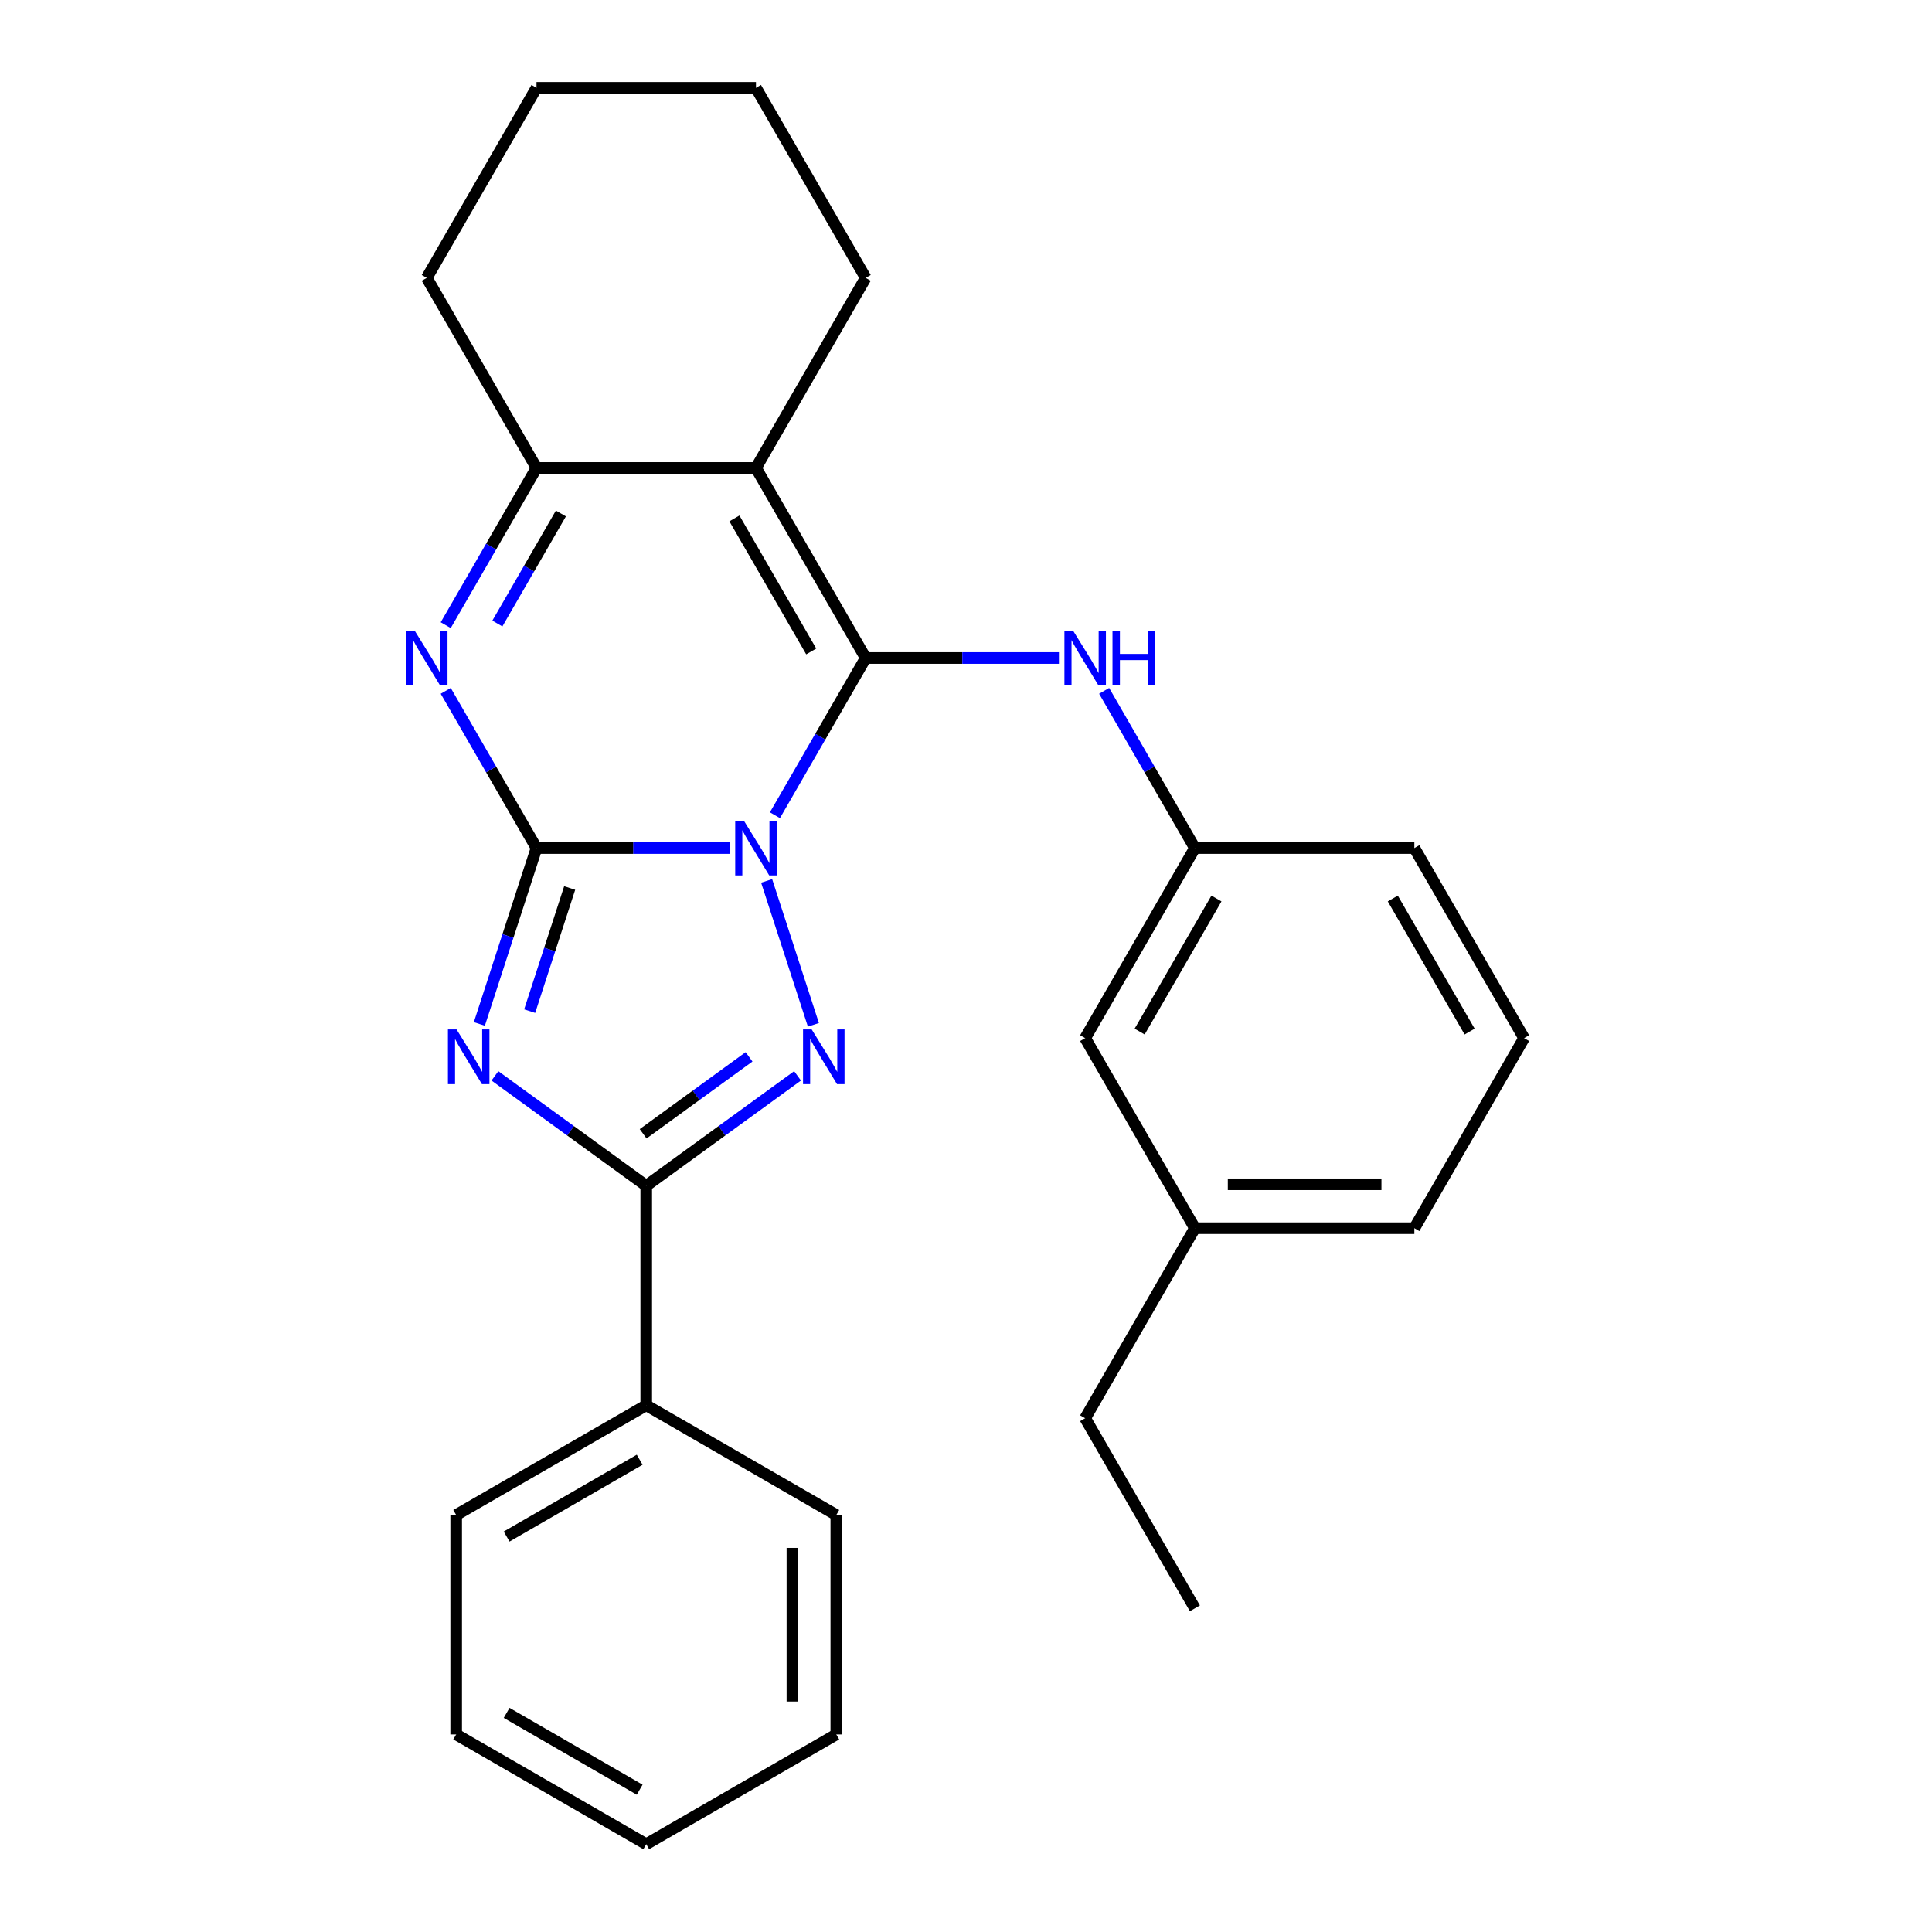 <?xml version='1.0' encoding='iso-8859-1'?>
<svg version='1.1' baseProfile='full'
              xmlns='http://www.w3.org/2000/svg'
                      xmlns:rdkit='http://www.rdkit.org/xml'
                      xmlns:xlink='http://www.w3.org/1999/xlink'
                  xml:space='preserve'
width='1000px' height='1000px' viewBox='0 0 1000 1000'>
<!-- END OF HEADER -->
<rect style='opacity:1.0;fill:#FFFFFF;stroke:none' width='1000' height='1000' x='0' y='0'> </rect>
<path class='bond-0' d='M 377.707,438.958 L 327.7,438.958' style='fill:none;fill-rule:evenodd;stroke:#0000FF;stroke-width:6px;stroke-linecap:butt;stroke-linejoin:miter;stroke-opacity:1' />
<path class='bond-0' d='M 327.7,438.958 L 277.693,438.958' style='fill:none;fill-rule:evenodd;stroke:#000000;stroke-width:6px;stroke-linecap:butt;stroke-linejoin:miter;stroke-opacity:1' />
<path class='bond-1' d='M 401.102,421.958 L 424.593,381.27' style='fill:none;fill-rule:evenodd;stroke:#0000FF;stroke-width:6px;stroke-linecap:butt;stroke-linejoin:miter;stroke-opacity:1' />
<path class='bond-1' d='M 424.593,381.27 L 448.085,340.582' style='fill:none;fill-rule:evenodd;stroke:#000000;stroke-width:6px;stroke-linecap:butt;stroke-linejoin:miter;stroke-opacity:1' />
<path class='bond-3' d='M 396.811,455.958 L 421.012,530.44' style='fill:none;fill-rule:evenodd;stroke:#0000FF;stroke-width:6px;stroke-linecap:butt;stroke-linejoin:miter;stroke-opacity:1' />
<path class='bond-2' d='M 277.693,438.958 L 262.903,484.475' style='fill:none;fill-rule:evenodd;stroke:#000000;stroke-width:6px;stroke-linecap:butt;stroke-linejoin:miter;stroke-opacity:1' />
<path class='bond-2' d='M 262.903,484.475 L 248.114,529.993' style='fill:none;fill-rule:evenodd;stroke:#0000FF;stroke-width:6px;stroke-linecap:butt;stroke-linejoin:miter;stroke-opacity:1' />
<path class='bond-2' d='M 294.863,459.633 L 284.51,491.496' style='fill:none;fill-rule:evenodd;stroke:#000000;stroke-width:6px;stroke-linecap:butt;stroke-linejoin:miter;stroke-opacity:1' />
<path class='bond-2' d='M 284.51,491.496 L 274.157,523.358' style='fill:none;fill-rule:evenodd;stroke:#0000FF;stroke-width:6px;stroke-linecap:butt;stroke-linejoin:miter;stroke-opacity:1' />
<path class='bond-6' d='M 277.693,438.958 L 254.201,398.27' style='fill:none;fill-rule:evenodd;stroke:#000000;stroke-width:6px;stroke-linecap:butt;stroke-linejoin:miter;stroke-opacity:1' />
<path class='bond-6' d='M 254.201,398.27 L 230.71,357.582' style='fill:none;fill-rule:evenodd;stroke:#0000FF;stroke-width:6px;stroke-linecap:butt;stroke-linejoin:miter;stroke-opacity:1' />
<path class='bond-4' d='M 448.085,340.582 L 391.287,242.206' style='fill:none;fill-rule:evenodd;stroke:#000000;stroke-width:6px;stroke-linecap:butt;stroke-linejoin:miter;stroke-opacity:1' />
<path class='bond-4' d='M 419.89,337.185 L 380.132,268.322' style='fill:none;fill-rule:evenodd;stroke:#000000;stroke-width:6px;stroke-linecap:butt;stroke-linejoin:miter;stroke-opacity:1' />
<path class='bond-8' d='M 448.085,340.582 L 498.092,340.582' style='fill:none;fill-rule:evenodd;stroke:#000000;stroke-width:6px;stroke-linecap:butt;stroke-linejoin:miter;stroke-opacity:1' />
<path class='bond-8' d='M 498.092,340.582 L 548.099,340.582' style='fill:none;fill-rule:evenodd;stroke:#0000FF;stroke-width:6px;stroke-linecap:butt;stroke-linejoin:miter;stroke-opacity:1' />
<path class='bond-27' d='M 256.17,556.859 L 295.33,585.31' style='fill:none;fill-rule:evenodd;stroke:#0000FF;stroke-width:6px;stroke-linecap:butt;stroke-linejoin:miter;stroke-opacity:1' />
<path class='bond-27' d='M 295.33,585.31 L 334.49,613.762' style='fill:none;fill-rule:evenodd;stroke:#000000;stroke-width:6px;stroke-linecap:butt;stroke-linejoin:miter;stroke-opacity:1' />
<path class='bond-5' d='M 412.81,556.859 L 373.65,585.31' style='fill:none;fill-rule:evenodd;stroke:#0000FF;stroke-width:6px;stroke-linecap:butt;stroke-linejoin:miter;stroke-opacity:1' />
<path class='bond-5' d='M 373.65,585.31 L 334.49,613.762' style='fill:none;fill-rule:evenodd;stroke:#000000;stroke-width:6px;stroke-linecap:butt;stroke-linejoin:miter;stroke-opacity:1' />
<path class='bond-5' d='M 387.708,547.014 L 360.296,566.93' style='fill:none;fill-rule:evenodd;stroke:#0000FF;stroke-width:6px;stroke-linecap:butt;stroke-linejoin:miter;stroke-opacity:1' />
<path class='bond-5' d='M 360.296,566.93 L 332.884,586.846' style='fill:none;fill-rule:evenodd;stroke:#000000;stroke-width:6px;stroke-linecap:butt;stroke-linejoin:miter;stroke-opacity:1' />
<path class='bond-7' d='M 391.287,242.206 L 277.693,242.206' style='fill:none;fill-rule:evenodd;stroke:#000000;stroke-width:6px;stroke-linecap:butt;stroke-linejoin:miter;stroke-opacity:1' />
<path class='bond-11' d='M 391.287,242.206 L 448.085,143.83' style='fill:none;fill-rule:evenodd;stroke:#000000;stroke-width:6px;stroke-linecap:butt;stroke-linejoin:miter;stroke-opacity:1' />
<path class='bond-9' d='M 334.49,613.762 L 334.49,727.356' style='fill:none;fill-rule:evenodd;stroke:#000000;stroke-width:6px;stroke-linecap:butt;stroke-linejoin:miter;stroke-opacity:1' />
<path class='bond-28' d='M 230.71,323.582 L 254.201,282.894' style='fill:none;fill-rule:evenodd;stroke:#0000FF;stroke-width:6px;stroke-linecap:butt;stroke-linejoin:miter;stroke-opacity:1' />
<path class='bond-28' d='M 254.201,282.894 L 277.693,242.206' style='fill:none;fill-rule:evenodd;stroke:#000000;stroke-width:6px;stroke-linecap:butt;stroke-linejoin:miter;stroke-opacity:1' />
<path class='bond-28' d='M 257.433,322.735 L 273.877,294.254' style='fill:none;fill-rule:evenodd;stroke:#0000FF;stroke-width:6px;stroke-linecap:butt;stroke-linejoin:miter;stroke-opacity:1' />
<path class='bond-28' d='M 273.877,294.254 L 290.32,265.772' style='fill:none;fill-rule:evenodd;stroke:#000000;stroke-width:6px;stroke-linecap:butt;stroke-linejoin:miter;stroke-opacity:1' />
<path class='bond-14' d='M 277.693,242.206 L 220.895,143.83' style='fill:none;fill-rule:evenodd;stroke:#000000;stroke-width:6px;stroke-linecap:butt;stroke-linejoin:miter;stroke-opacity:1' />
<path class='bond-10' d='M 571.494,357.582 L 594.985,398.27' style='fill:none;fill-rule:evenodd;stroke:#0000FF;stroke-width:6px;stroke-linecap:butt;stroke-linejoin:miter;stroke-opacity:1' />
<path class='bond-10' d='M 594.985,398.27 L 618.476,438.958' style='fill:none;fill-rule:evenodd;stroke:#000000;stroke-width:6px;stroke-linecap:butt;stroke-linejoin:miter;stroke-opacity:1' />
<path class='bond-17' d='M 334.49,727.356 L 236.114,784.154' style='fill:none;fill-rule:evenodd;stroke:#000000;stroke-width:6px;stroke-linecap:butt;stroke-linejoin:miter;stroke-opacity:1' />
<path class='bond-17' d='M 331.093,755.551 L 262.23,795.309' style='fill:none;fill-rule:evenodd;stroke:#000000;stroke-width:6px;stroke-linecap:butt;stroke-linejoin:miter;stroke-opacity:1' />
<path class='bond-18' d='M 334.49,727.356 L 432.866,784.154' style='fill:none;fill-rule:evenodd;stroke:#000000;stroke-width:6px;stroke-linecap:butt;stroke-linejoin:miter;stroke-opacity:1' />
<path class='bond-12' d='M 618.476,438.958 L 561.679,537.333' style='fill:none;fill-rule:evenodd;stroke:#000000;stroke-width:6px;stroke-linecap:butt;stroke-linejoin:miter;stroke-opacity:1' />
<path class='bond-12' d='M 629.632,465.074 L 589.874,533.937' style='fill:none;fill-rule:evenodd;stroke:#000000;stroke-width:6px;stroke-linecap:butt;stroke-linejoin:miter;stroke-opacity:1' />
<path class='bond-16' d='M 618.476,438.958 L 732.071,438.958' style='fill:none;fill-rule:evenodd;stroke:#000000;stroke-width:6px;stroke-linecap:butt;stroke-linejoin:miter;stroke-opacity:1' />
<path class='bond-21' d='M 448.085,143.83 L 391.287,45.455' style='fill:none;fill-rule:evenodd;stroke:#000000;stroke-width:6px;stroke-linecap:butt;stroke-linejoin:miter;stroke-opacity:1' />
<path class='bond-13' d='M 561.679,537.333 L 618.476,635.709' style='fill:none;fill-rule:evenodd;stroke:#000000;stroke-width:6px;stroke-linecap:butt;stroke-linejoin:miter;stroke-opacity:1' />
<path class='bond-20' d='M 618.476,635.709 L 561.679,734.085' style='fill:none;fill-rule:evenodd;stroke:#000000;stroke-width:6px;stroke-linecap:butt;stroke-linejoin:miter;stroke-opacity:1' />
<path class='bond-31' d='M 618.476,635.709 L 732.071,635.709' style='fill:none;fill-rule:evenodd;stroke:#000000;stroke-width:6px;stroke-linecap:butt;stroke-linejoin:miter;stroke-opacity:1' />
<path class='bond-31' d='M 635.516,612.99 L 715.032,612.99' style='fill:none;fill-rule:evenodd;stroke:#000000;stroke-width:6px;stroke-linecap:butt;stroke-linejoin:miter;stroke-opacity:1' />
<path class='bond-29' d='M 220.895,143.83 L 277.693,45.455' style='fill:none;fill-rule:evenodd;stroke:#000000;stroke-width:6px;stroke-linecap:butt;stroke-linejoin:miter;stroke-opacity:1' />
<path class='bond-15' d='M 788.868,537.333 L 732.071,438.958' style='fill:none;fill-rule:evenodd;stroke:#000000;stroke-width:6px;stroke-linecap:butt;stroke-linejoin:miter;stroke-opacity:1' />
<path class='bond-15' d='M 760.673,533.937 L 720.915,465.074' style='fill:none;fill-rule:evenodd;stroke:#000000;stroke-width:6px;stroke-linecap:butt;stroke-linejoin:miter;stroke-opacity:1' />
<path class='bond-19' d='M 788.868,537.333 L 732.071,635.709' style='fill:none;fill-rule:evenodd;stroke:#000000;stroke-width:6px;stroke-linecap:butt;stroke-linejoin:miter;stroke-opacity:1' />
<path class='bond-24' d='M 236.114,784.154 L 236.114,897.748' style='fill:none;fill-rule:evenodd;stroke:#000000;stroke-width:6px;stroke-linecap:butt;stroke-linejoin:miter;stroke-opacity:1' />
<path class='bond-25' d='M 432.866,784.154 L 432.866,897.748' style='fill:none;fill-rule:evenodd;stroke:#000000;stroke-width:6px;stroke-linecap:butt;stroke-linejoin:miter;stroke-opacity:1' />
<path class='bond-25' d='M 410.147,801.193 L 410.147,880.709' style='fill:none;fill-rule:evenodd;stroke:#000000;stroke-width:6px;stroke-linecap:butt;stroke-linejoin:miter;stroke-opacity:1' />
<path class='bond-23' d='M 561.679,734.085 L 618.476,832.461' style='fill:none;fill-rule:evenodd;stroke:#000000;stroke-width:6px;stroke-linecap:butt;stroke-linejoin:miter;stroke-opacity:1' />
<path class='bond-22' d='M 391.287,45.455 L 277.693,45.455' style='fill:none;fill-rule:evenodd;stroke:#000000;stroke-width:6px;stroke-linecap:butt;stroke-linejoin:miter;stroke-opacity:1' />
<path class='bond-30' d='M 236.114,897.748 L 334.49,954.545' style='fill:none;fill-rule:evenodd;stroke:#000000;stroke-width:6px;stroke-linecap:butt;stroke-linejoin:miter;stroke-opacity:1' />
<path class='bond-30' d='M 262.23,886.593 L 331.093,926.351' style='fill:none;fill-rule:evenodd;stroke:#000000;stroke-width:6px;stroke-linecap:butt;stroke-linejoin:miter;stroke-opacity:1' />
<path class='bond-26' d='M 432.866,897.748 L 334.49,954.545' style='fill:none;fill-rule:evenodd;stroke:#000000;stroke-width:6px;stroke-linecap:butt;stroke-linejoin:miter;stroke-opacity:1' />
<path  class='atom-0' d='M 385.027 424.798
L 394.307 439.798
Q 395.227 441.278, 396.707 443.958
Q 398.187 446.638, 398.267 446.798
L 398.267 424.798
L 402.027 424.798
L 402.027 453.118
L 398.147 453.118
L 388.187 436.718
Q 387.027 434.798, 385.787 432.598
Q 384.587 430.398, 384.227 429.718
L 384.227 453.118
L 380.547 453.118
L 380.547 424.798
L 385.027 424.798
' fill='#0000FF'/>
<path  class='atom-3' d='M 236.33 532.833
L 245.61 547.833
Q 246.53 549.313, 248.01 551.993
Q 249.49 554.673, 249.57 554.833
L 249.57 532.833
L 253.33 532.833
L 253.33 561.153
L 249.45 561.153
L 239.49 544.753
Q 238.33 542.833, 237.09 540.633
Q 235.89 538.433, 235.53 537.753
L 235.53 561.153
L 231.85 561.153
L 231.85 532.833
L 236.33 532.833
' fill='#0000FF'/>
<path  class='atom-4' d='M 420.13 532.833
L 429.41 547.833
Q 430.33 549.313, 431.81 551.993
Q 433.29 554.673, 433.37 554.833
L 433.37 532.833
L 437.13 532.833
L 437.13 561.153
L 433.25 561.153
L 423.29 544.753
Q 422.13 542.833, 420.89 540.633
Q 419.69 538.433, 419.33 537.753
L 419.33 561.153
L 415.65 561.153
L 415.65 532.833
L 420.13 532.833
' fill='#0000FF'/>
<path  class='atom-7' d='M 214.635 326.422
L 223.915 341.422
Q 224.835 342.902, 226.315 345.582
Q 227.795 348.262, 227.875 348.422
L 227.875 326.422
L 231.635 326.422
L 231.635 354.742
L 227.755 354.742
L 217.795 338.342
Q 216.635 336.422, 215.395 334.222
Q 214.195 332.022, 213.835 331.342
L 213.835 354.742
L 210.155 354.742
L 210.155 326.422
L 214.635 326.422
' fill='#0000FF'/>
<path  class='atom-9' d='M 555.419 326.422
L 564.699 341.422
Q 565.619 342.902, 567.099 345.582
Q 568.579 348.262, 568.659 348.422
L 568.659 326.422
L 572.419 326.422
L 572.419 354.742
L 568.539 354.742
L 558.579 338.342
Q 557.419 336.422, 556.179 334.222
Q 554.979 332.022, 554.619 331.342
L 554.619 354.742
L 550.939 354.742
L 550.939 326.422
L 555.419 326.422
' fill='#0000FF'/>
<path  class='atom-9' d='M 575.819 326.422
L 579.659 326.422
L 579.659 338.462
L 594.139 338.462
L 594.139 326.422
L 597.979 326.422
L 597.979 354.742
L 594.139 354.742
L 594.139 341.662
L 579.659 341.662
L 579.659 354.742
L 575.819 354.742
L 575.819 326.422
' fill='#0000FF'/>
</svg>

